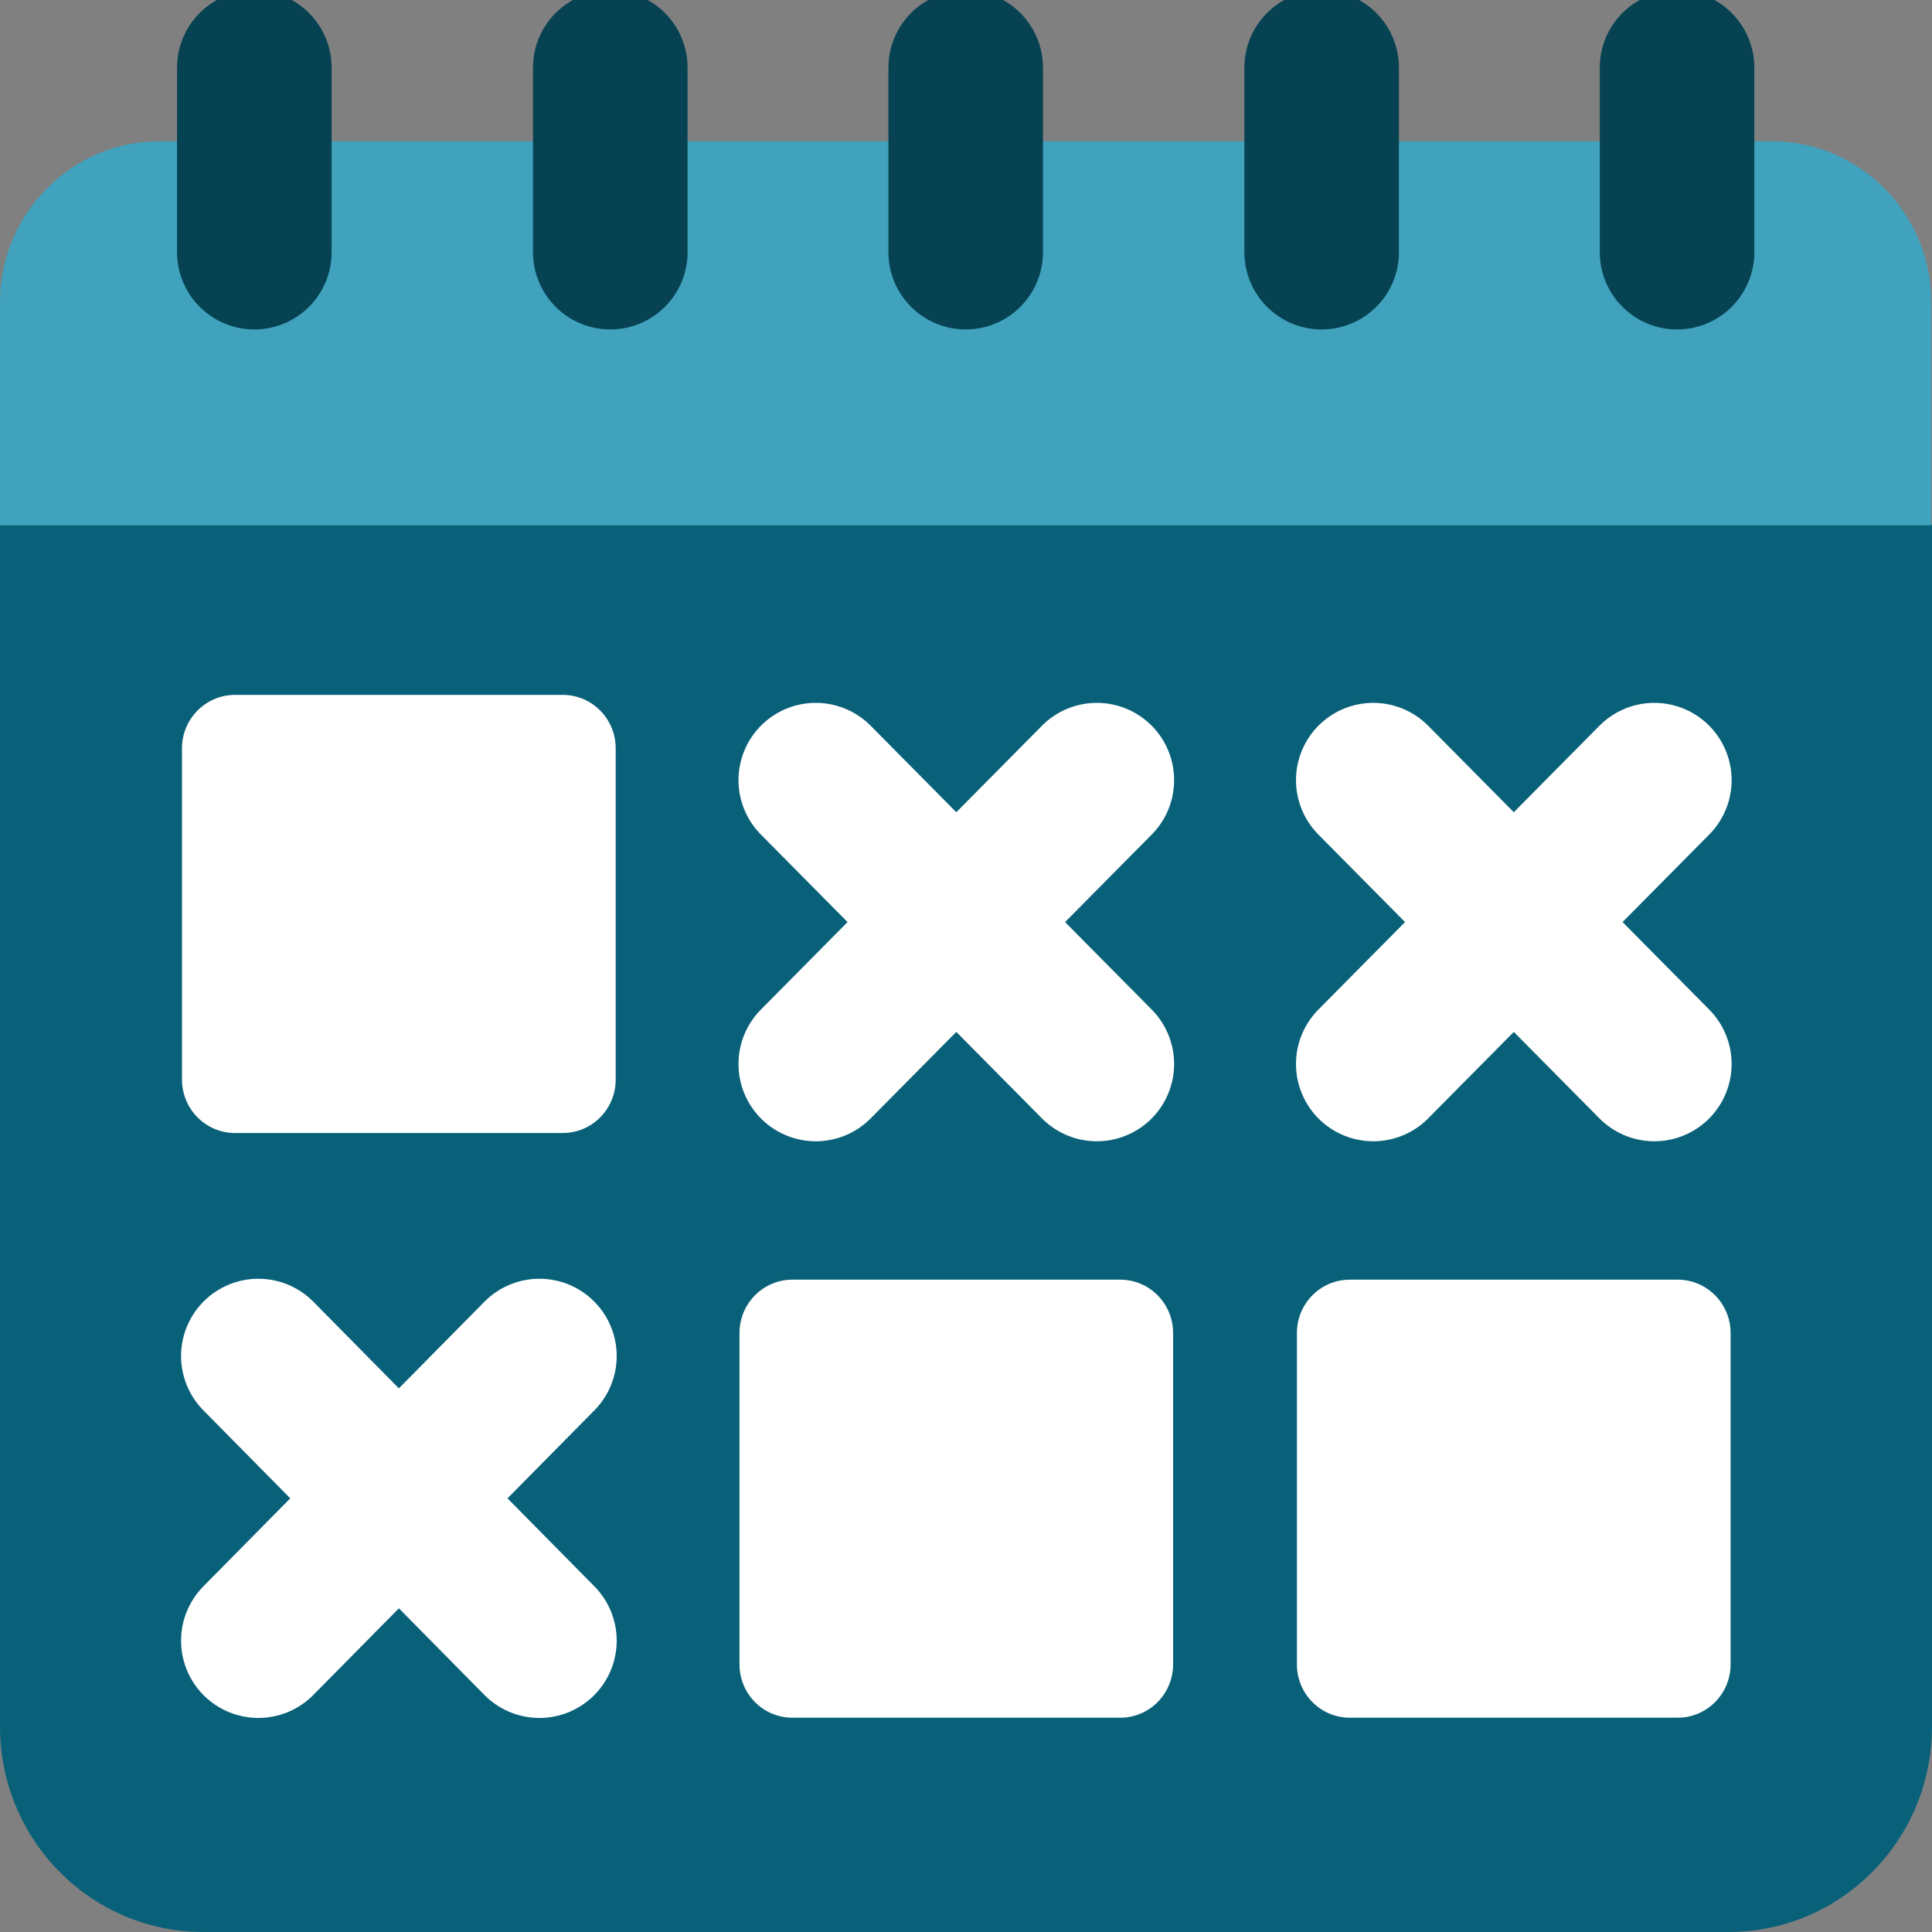 <svg width="25" height="25" viewBox="0 0 25 25" fill="none" xmlns="http://www.w3.org/2000/svg">
<rect x="0" y="0" width="25" height="25" fill="#808080" stroke="none"/>
<g clip-path="url(#clip0_3249_105)">
<path d="M0 6.788H25V22.341C25 23.811 23.822 25 22.367 25H2.632C1.178 25 0 23.811 0 22.341V6.788Z" fill="#096179"/>
<path d="M2.061 1.828H22.93C24.065 1.828 24.991 2.764 24.991 3.91V6.797H0V3.91C0 2.764 0.927 1.828 2.061 1.828Z" fill="#40A2BD"/>
<path d="M7.283 8.992H3.04C2.662 8.992 2.355 9.302 2.355 9.683V13.97C2.355 14.351 2.662 14.661 3.04 14.661H7.283C7.661 14.661 7.967 14.351 7.967 13.97V9.683C7.967 9.302 7.661 8.992 7.283 8.992Z" fill="white"/>
<path d="M14.496 16.559H10.253C9.875 16.559 9.569 16.868 9.569 17.25V21.536C9.569 21.918 9.875 22.227 10.253 22.227H14.496C14.874 22.227 15.18 21.918 15.18 21.536V17.25C15.18 16.868 14.874 16.559 14.496 16.559Z" fill="white"/>
<path d="M21.709 16.559H17.466C17.088 16.559 16.782 16.868 16.782 17.25V21.536C16.782 21.918 17.088 22.227 17.466 22.227H21.709C22.087 22.227 22.394 21.918 22.394 21.536V17.25C22.394 16.868 22.087 16.559 21.709 16.559Z" fill="white"/>
<path d="M12.496 3.263V0.875" stroke="#064252" stroke-width="2" stroke-linecap="round" stroke-linejoin="round"/>
<path d="M3.291 3.263V0.875" stroke="#064252" stroke-width="2" stroke-linecap="round" stroke-linejoin="round"/>
<path d="M21.701 3.263V0.875" stroke="#064252" stroke-width="2" stroke-linecap="round" stroke-linejoin="round"/>
<path d="M17.102 3.263V0.875" stroke="#064252" stroke-width="2" stroke-linecap="round" stroke-linejoin="round"/>
<path d="M7.897 3.263V0.875" stroke="#064252" stroke-width="2" stroke-linecap="round" stroke-linejoin="round"/>
<path d="M10.556 10.095L14.193 13.768" stroke="white" stroke-width="2" stroke-linecap="round" stroke-linejoin="round"/>
<path d="M14.193 10.095L10.556 13.768" stroke="white" stroke-width="2" stroke-linecap="round" stroke-linejoin="round"/>
<path d="M17.77 10.095L21.407 13.768" stroke="white" stroke-width="2" stroke-linecap="round" stroke-linejoin="round"/>
<path d="M21.407 10.095L17.77 13.768" stroke="white" stroke-width="2" stroke-linecap="round" stroke-linejoin="round"/>
<path d="M3.343 17.547L6.98 21.23" stroke="white" stroke-width="2" stroke-linecap="round" stroke-linejoin="round"/>
<path d="M6.98 17.547L3.343 21.23" stroke="white" stroke-width="2" stroke-linecap="round" stroke-linejoin="round"/>
</g>
<defs>
<clipPath id="clip0_3249_105">
<rect width="25" height="25" fill="white"/>
</clipPath>
</defs>
</svg>
